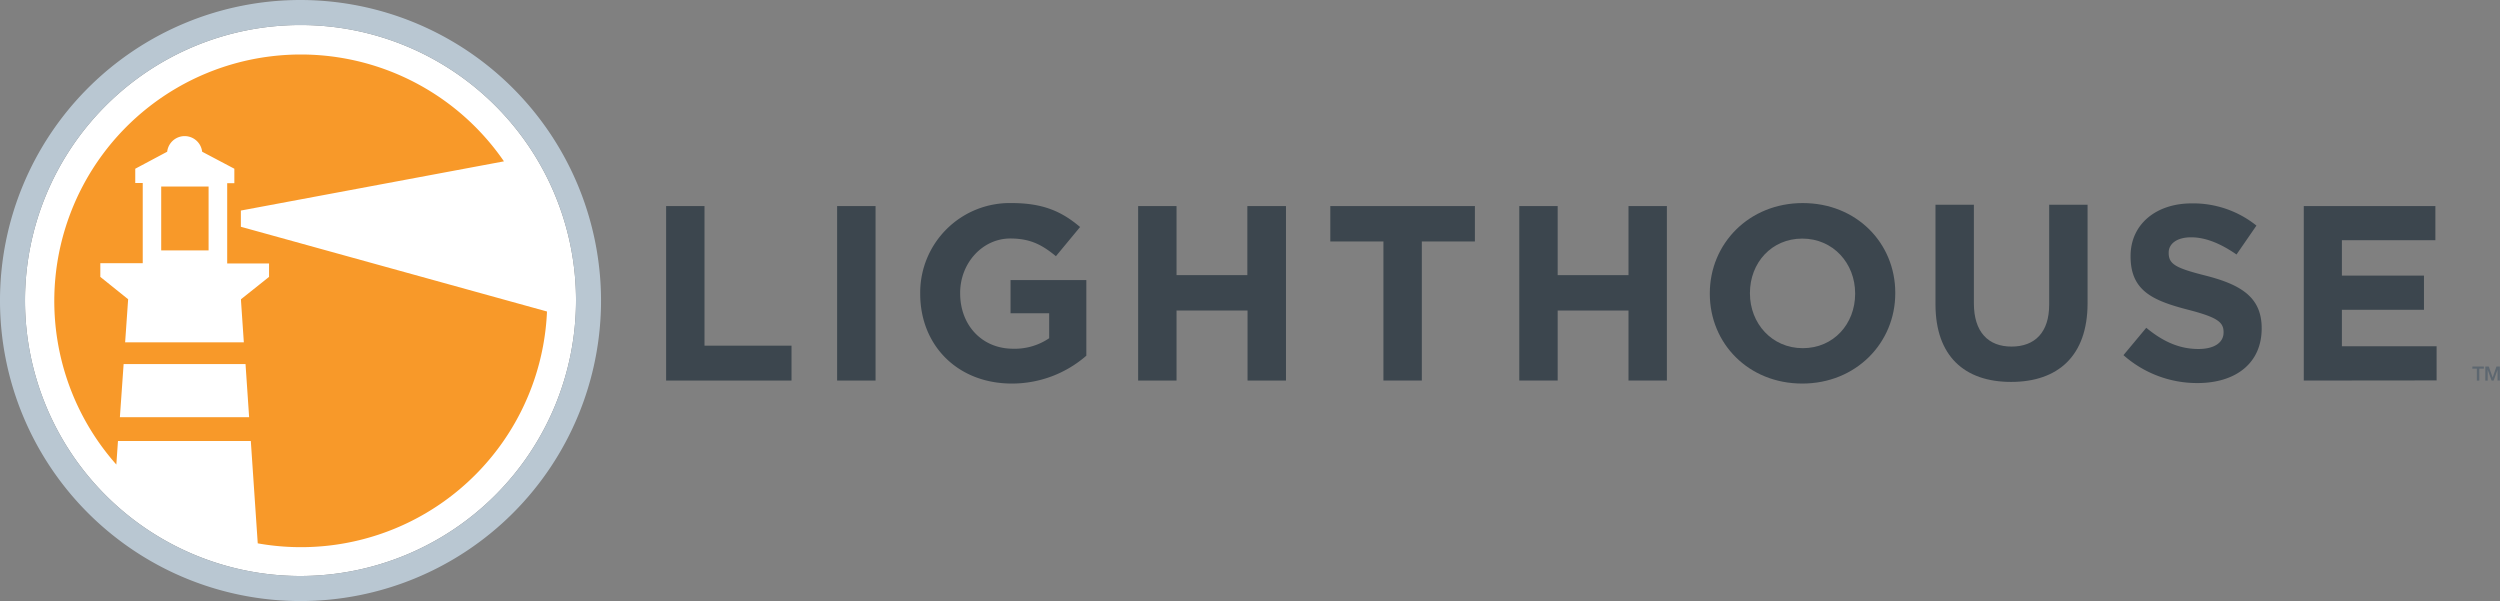 <svg xmlns="http://www.w3.org/2000/svg" viewBox="0 0 548.22 131.81"><rect x="0" y="0" width="548.22" height="131.81" fill="#808080" stroke="none"/><defs><style>.cls-1{fill:#3c464e;}.cls-2{fill:#fff;}.cls-3{fill:#b9c7d2;}.cls-4{fill:#f89929;}.cls-5{fill:#5d6770;}</style></defs><title>Asset 1</title><g id="Layer_2" data-name="Layer 2"><g id="Layer_1-2" data-name="Layer 1"><path class="cls-1" d="M146.07,83.45V45.19h8.42V75.8h19.08v7.65Z"></path><path class="cls-1" d="M183.57,83.45V45.19H192V83.45Z"></path><path class="cls-1" d="M221.91,84.11c-11.92,0-20.12-8.36-20.12-19.68v-.11a19.64,19.64,0,0,1,20.06-19.79c6.89,0,11,1.86,15,5.25l-5.3,6.4c-3-2.46-5.58-3.88-10-3.88-6.12,0-11,5.41-11,11.92v.11c0,7,4.81,12.14,11.59,12.14a13.44,13.44,0,0,0,7.93-2.3V68.69h-8.47V61.42h16.62V78A24.84,24.84,0,0,1,221.91,84.11Z"></path><path class="cls-1" d="M273.57,83.45V68.09H258V83.45h-8.42V45.19H258V60.33h15.53V45.19H282V83.45Z"></path><path class="cls-1" d="M311.79,52.95v30.5h-8.42V52.95H291.72V45.19h31.71v7.76Z"></path><path class="cls-1" d="M357.11,83.45V68.09H341.58V83.45h-8.42V45.19h8.42V60.33h15.53V45.19h8.42V83.45Z"></path><path class="cls-1" d="M395.22,84.11c-11.81,0-20.28-8.8-20.28-19.68v-.11c0-10.88,8.58-19.79,20.39-19.79s20.28,8.8,20.28,19.68v.11C415.61,75.2,407,84.11,395.22,84.11Zm11.59-19.79c0-6.56-4.81-12-11.59-12s-11.48,5.36-11.48,11.92v.11c0,6.56,4.81,12,11.59,12S406.81,71,406.81,64.43Z"></path><path class="cls-1" d="M441,83.75c-10.28,0-16.57-5.74-16.57-17V44.89h8.42V66.54c0,6.23,3.12,9.46,8.25,9.46s8.26-3.12,8.26-9.18V44.89h8.42V66.48C457.78,78.07,451.27,83.75,441,83.75Z"></path><path class="cls-1" d="M481.89,84a24.35,24.35,0,0,1-16.24-6.12l5-6c3.44,2.84,7.05,4.65,11.43,4.65,3.44,0,5.52-1.37,5.52-3.61v-.11c0-2.13-1.31-3.22-7.71-4.87-7.71-2-12.68-4.1-12.68-11.7v-.11c0-6.94,5.58-11.53,13.39-11.53a22.16,22.16,0,0,1,14.21,4.87l-4.37,6.34c-3.39-2.35-6.73-3.77-9.95-3.77s-4.92,1.48-4.92,3.33v.11c0,2.51,1.64,3.33,8.25,5,7.76,2,12.14,4.81,12.14,11.48v.11C495.94,79.74,490.15,84,481.89,84Z"></path><path class="cls-1" d="M505.19,83.45V45.19h28.86v7.49h-20.5v7.76h18v7.49h-18v8h20.77v7.49Z"></path><path class="cls-2" d="M65.9,126.31a60.41,60.41,0,1,1,60.41-60.41A60.48,60.48,0,0,1,65.9,126.31Z"></path><path class="cls-3" d="M65.9,0a65.9,65.9,0,1,0,65.9,65.9A66,66,0,0,0,65.9,0Zm0,126.31a60.41,60.41,0,1,1,60.41-60.41A60.48,60.48,0,0,1,65.9,126.31Z"></path><path class="cls-4" d="M35.35,54.91H45.74v-14H35.35Zm17.47-5.18V46.17l57.69-10.79a54.06,54.06,0,1,0-85,66.49l.36-5.17H55l1.52,22.45a54,54,0,0,0,63.43-50.84ZM26.29,91.48l.82-11.65H53.84l.79,11.65ZM59,60.72l-6.15,4.9,0,.33.62,9.12H27.44l.66-9.45L22,60.72v-3H31.3V40.13H29.66V37l7-3.73a3.86,3.86,0,0,1,7.67,0L51.39,37v3.17H49.82V57.77H59Z"></path><path class="cls-5" d="M542.18,80.37h2.5v.47h-1v2.62h-.54V80.84h-1Z"></path><path class="cls-5" d="M545,80.37h.76l.85,2.41h0l.83-2.41h.75v3.08h-.51V81.08h0l-.86,2.38h-.44l-.86-2.38h0v2.38H545Z"></path></g></g></svg>